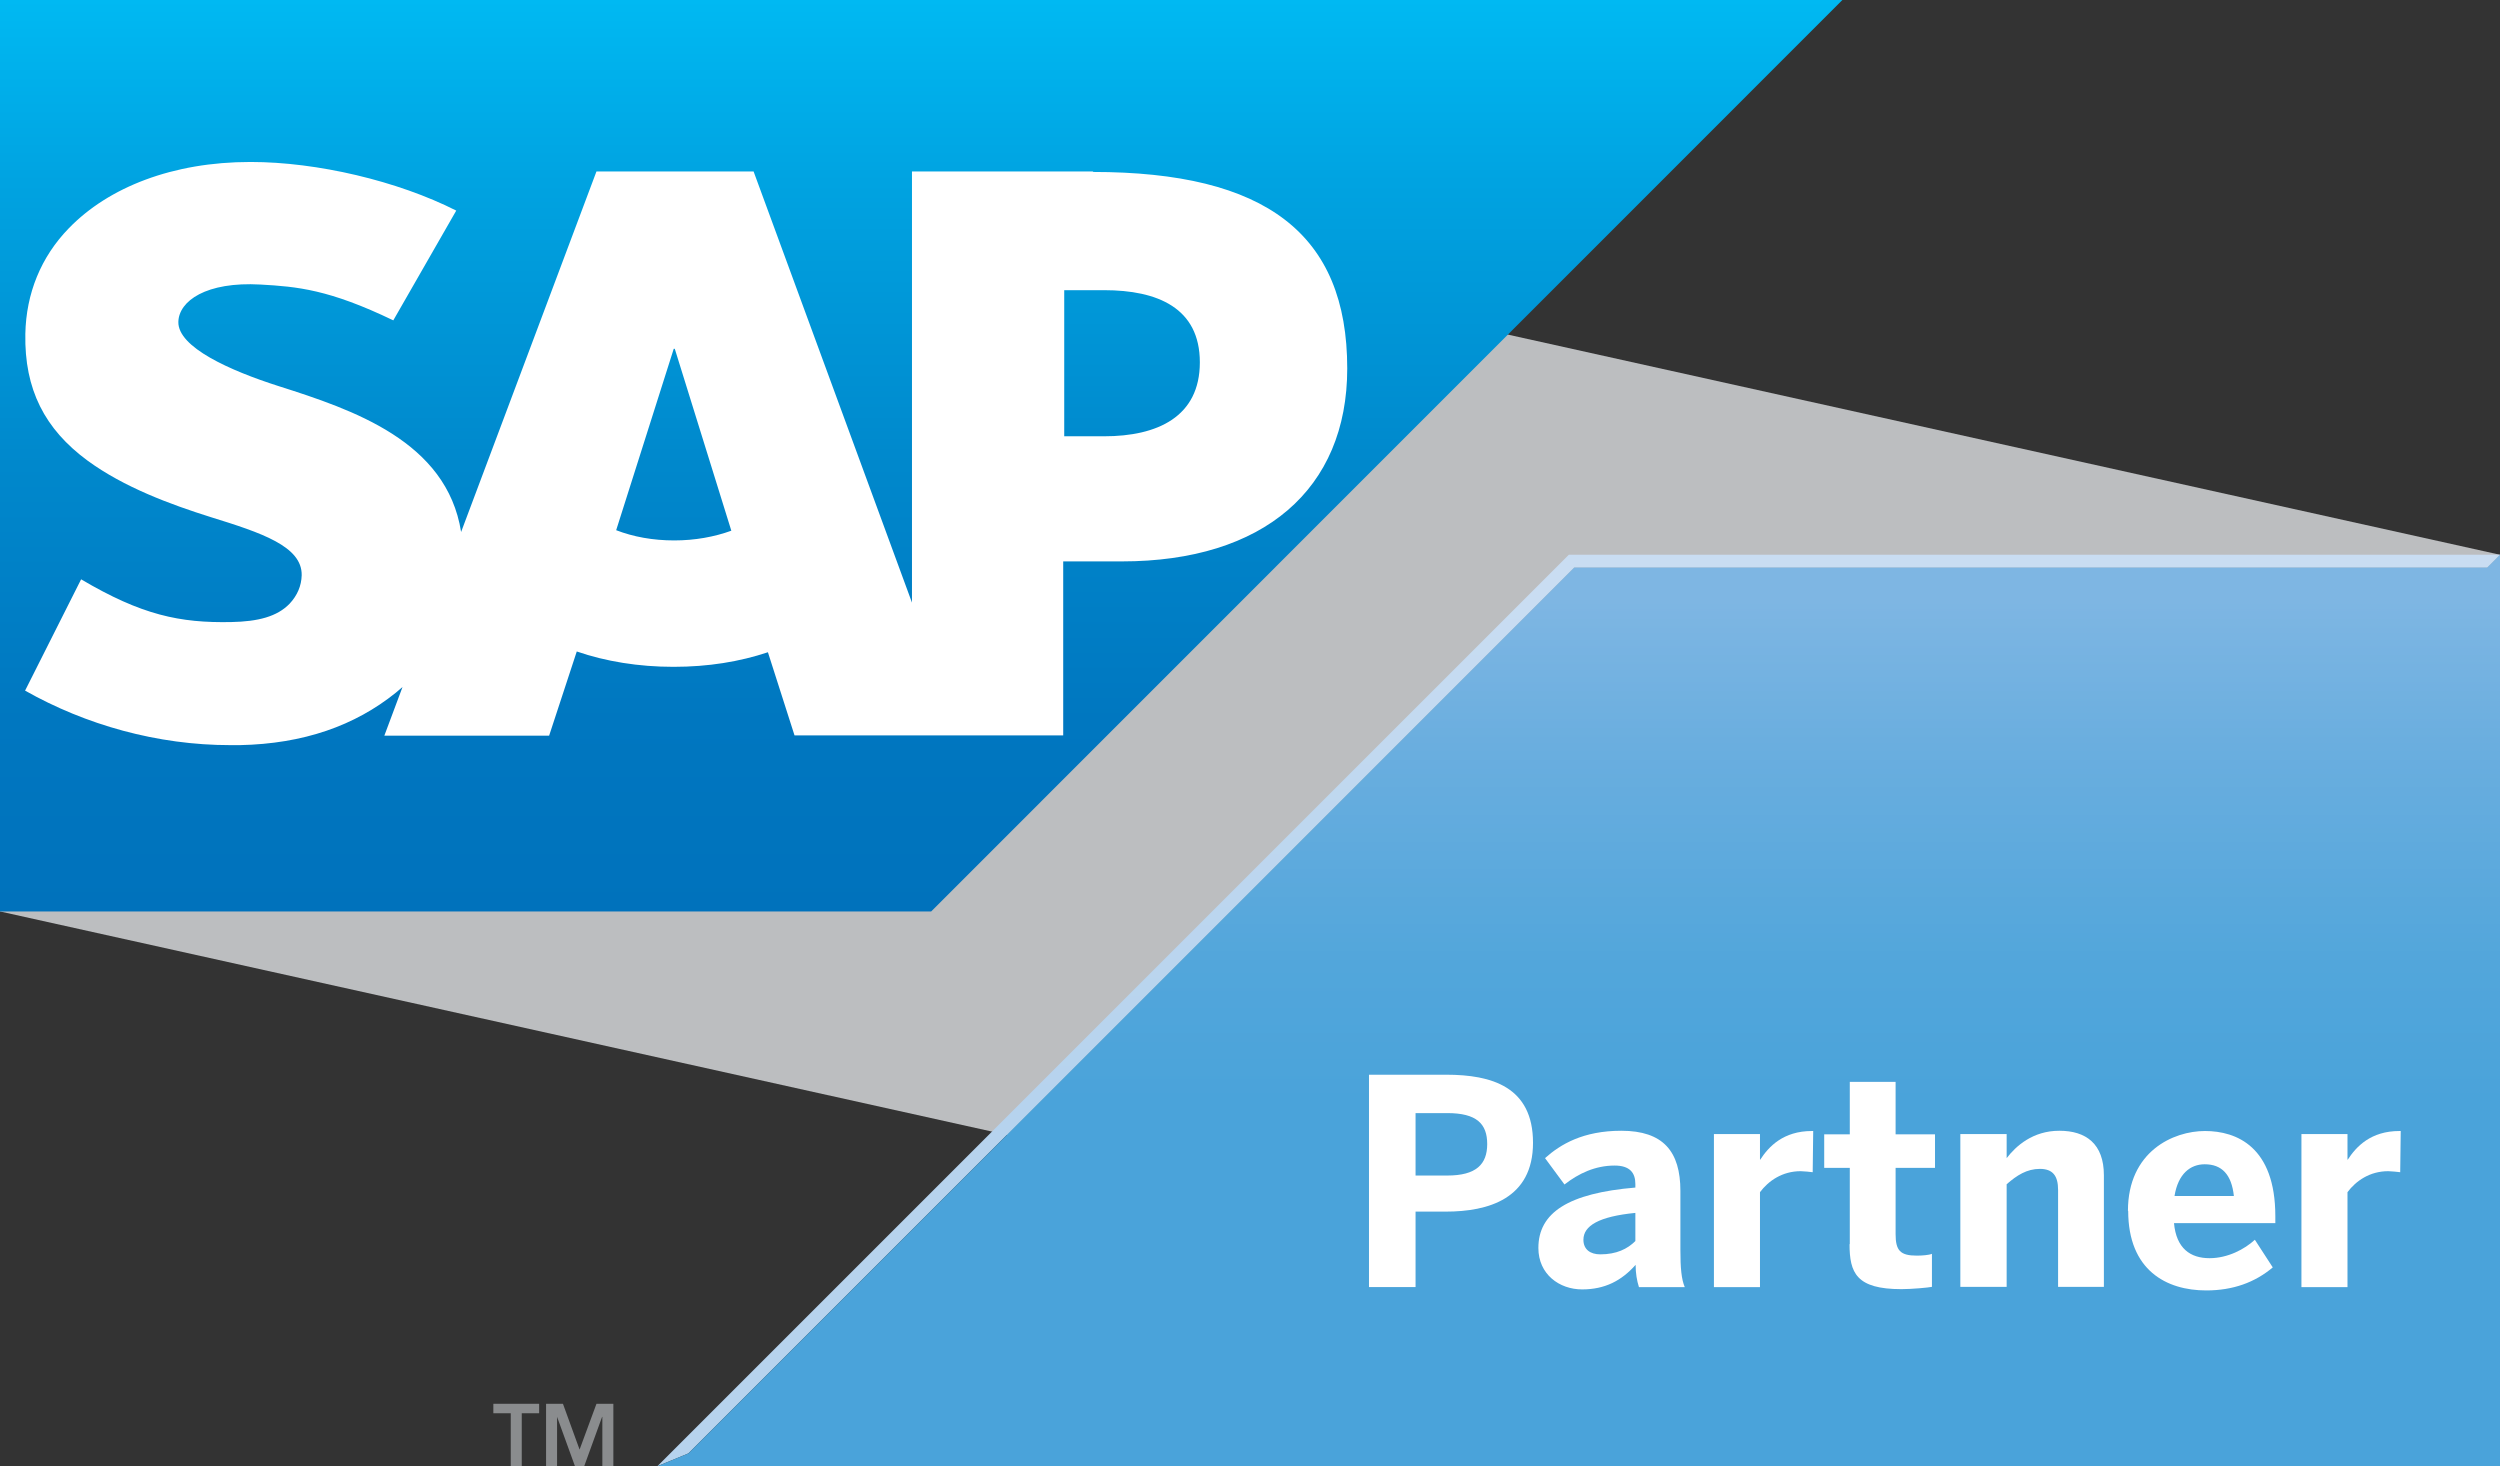 <?xml version="1.0" encoding="UTF-8"?><svg id="Layer_1" xmlns="http://www.w3.org/2000/svg" xmlns:xlink="http://www.w3.org/1999/xlink" viewBox="0 0 97.7 57.3"><rect x="0" y="0" width="97.7" height="57.3" fill="#333333" stroke="none"/><defs><style>.cls-1{fill:#8a8c8e;}.cls-1,.cls-2,.cls-3,.cls-4,.cls-5,.cls-6,.cls-7{stroke-width:0px;}.cls-2,.cls-5{fill:#fff;}.cls-3{fill:url(#linear-gradient);}.cls-3,.cls-5{fill-rule:evenodd;}.cls-4{fill:url(#linear-gradient-2);}.cls-6{fill:url(#linear-gradient-3);}.cls-7{fill:#bcbec0;}</style><linearGradient id="linear-gradient" x1="36" y1="0" x2="36" y2="35.62" gradientUnits="userSpaceOnUse"><stop offset="0" stop-color="#00b9f2"/><stop offset=".2" stop-color="#00a3e1"/><stop offset=".51" stop-color="#08c"/><stop offset=".79" stop-color="#0077c0"/><stop offset="1" stop-color="#0072bc"/></linearGradient><linearGradient id="linear-gradient-2" x1="61.7" y1="21.68" x2="61.7" y2="57.3" gradientUnits="userSpaceOnUse"><stop offset=".05" stop-color="#c9ddf2"/><stop offset=".29" stop-color="#bed7ef"/><stop offset=".6" stop-color="#b6d3ee"/></linearGradient><linearGradient id="linear-gradient-3" x1="61.7" y1="21.68" x2="61.7" y2="57.3" gradientUnits="userSpaceOnUse"><stop offset=".05" stop-color="#7eb6e3"/><stop offset=".21" stop-color="#6aaedf"/><stop offset=".45" stop-color="#52a6db"/><stop offset=".6" stop-color="#4aa3da"/></linearGradient></defs><polygon class="cls-7" points="97.7 57.3 0 35.62 0 0 97.7 21.68 97.7 57.3"/><polyline class="cls-3" points="0 35.62 36.39 35.62 72 0 0 0 0 35.62"/><path class="cls-5" d="m42.73,6.7h-7.09s0,16.85,0,16.85l-6.19-16.85h-6.14l-5.29,14.09c-.56-3.55-4.24-4.78-7.13-5.7-1.91-.61-3.94-1.52-3.92-2.51.02-.82,1.09-1.58,3.21-1.46,1.43.08,2.68.19,5.19,1.4l2.46-4.29c-2.29-1.16-5.44-1.9-8.03-1.9h-.02c-3.02,0-5.53.98-7.09,2.59-1.09,1.12-1.67,2.55-1.7,4.13-.04,2.17.76,3.72,2.43,4.95,1.42,1.04,3.23,1.71,4.82,2.21,1.97.61,3.57,1.14,3.55,2.27-.01.41-.17.79-.47,1.11-.49.51-1.24.7-2.28.72-2.01.04-3.5-.27-5.87-1.67l-2.19,4.35c2.37,1.34,5.17,2.13,8.02,2.13h.37c2.49-.05,4.5-.76,6.1-2.05.09-.07.17-.15.26-.22l-.71,1.9h6.44l1.08-3.29c1.13.39,2.42.6,3.78.6s2.58-.2,3.69-.57l1.04,3.25h10.5v-6.8h2.29c5.54,0,8.81-2.82,8.81-7.54,0-5.26-3.18-7.68-9.95-7.68Zm-16.38,14.42c-.83,0-1.6-.14-2.27-.4l2.25-7.09h.04l2.21,7.11c-.66.24-1.42.38-2.23.38Zm16.8-4.07h-1.56v-5.71h1.56c2.08,0,3.74.69,3.74,2.82s-1.66,2.89-3.74,2.89"/><polygon class="cls-4" points="61.31 21.68 25.69 57.3 26.9 56.8 61.52 22.18 97.2 22.18 97.7 21.68 61.31 21.68"/><polygon class="cls-6" points="97.7 21.68 97.2 22.18 61.52 22.18 26.9 56.8 25.69 57.3 97.7 57.3 97.7 21.68"/><path class="cls-1" d="m19.28,54.86h1.79v.37h-.68v2.07h-.43v-2.07h-.68v-.37Z"/><path class="cls-1" d="m23.53,55.37h0l-.7,1.93h-.36l-.7-1.93h0v1.93h-.43v-2.44h.66l.65,1.79.66-1.79h.66v2.44h-.43v-1.93Z"/><path class="cls-2" d="m53.5,50.3v-8.3h3.02c1.77,0,3.39.47,3.39,2.66s-1.75,2.69-3.41,2.69h-1.18v2.95h-1.82Zm1.82-4.36h1.24c1.13,0,1.56-.44,1.56-1.23s-.41-1.21-1.56-1.21h-1.24v2.45Z"/><path class="cls-2" d="m60.12,48.77c0-1.38,1.17-2.14,3.79-2.36v-.14c0-.44-.22-.72-.81-.72-.76,0-1.41.31-1.96.74l-.76-1.03c.6-.54,1.49-1.07,2.98-1.07,1.64,0,2.31.81,2.31,2.35v2.3c0,.72.04,1.15.17,1.46h-1.79c-.08-.25-.13-.54-.13-.87-.55.62-1.2.96-2.09.96s-1.71-.59-1.71-1.62Zm3.79-.26v-1.11c-1.42.14-2.03.5-2.03,1.05,0,.38.27.57.66.57.63,0,1.06-.21,1.37-.52Z"/><path class="cls-2" d="m66.98,50.3v-5.98h1.8v1h.01c.33-.51.9-1.12,2.02-1.12h.05l-.02,1.61c-.07-.01-.36-.04-.47-.04-.72,0-1.26.38-1.59.82v3.71h-1.8Z"/><path class="cls-2" d="m72.29,48.62v-2.98h-1v-1.31h1v-2.05h1.79v2.05h1.54v1.31h-1.54v2.59c0,.64.18.84.83.84.2,0,.47-.02.59-.07v1.29c-.13.03-.8.09-1.19.09-1.77,0-2.03-.64-2.03-1.76Z"/><path class="cls-2" d="m76.61,50.3v-5.98h1.81v.94c.36-.47,1.02-1.07,2.06-1.07s1.74.51,1.74,1.74v4.36h-1.79v-3.79c0-.54-.2-.82-.71-.82s-.9.25-1.3.6v4.01h-1.81Z"/><path class="cls-2" d="m83.16,47.32c0-2.32,1.77-3.12,3.01-3.12s2.75.62,2.75,3.33v.27h-3.96c.09.99.64,1.37,1.39,1.37.71,0,1.37-.35,1.77-.72l.7,1.08c-.7.59-1.56.9-2.6.9-1.56,0-3.05-.79-3.05-3.11Zm4.14-.58c-.09-.84-.47-1.24-1.14-1.24-.56,0-1.04.37-1.18,1.24h2.32Z"/><path class="cls-2" d="m89.94,50.3v-5.98h1.8v1h.01c.33-.51.9-1.12,2.02-1.12h.05l-.02,1.61c-.07-.01-.36-.04-.47-.04-.72,0-1.26.38-1.59.82v3.71h-1.8Z"/></svg>